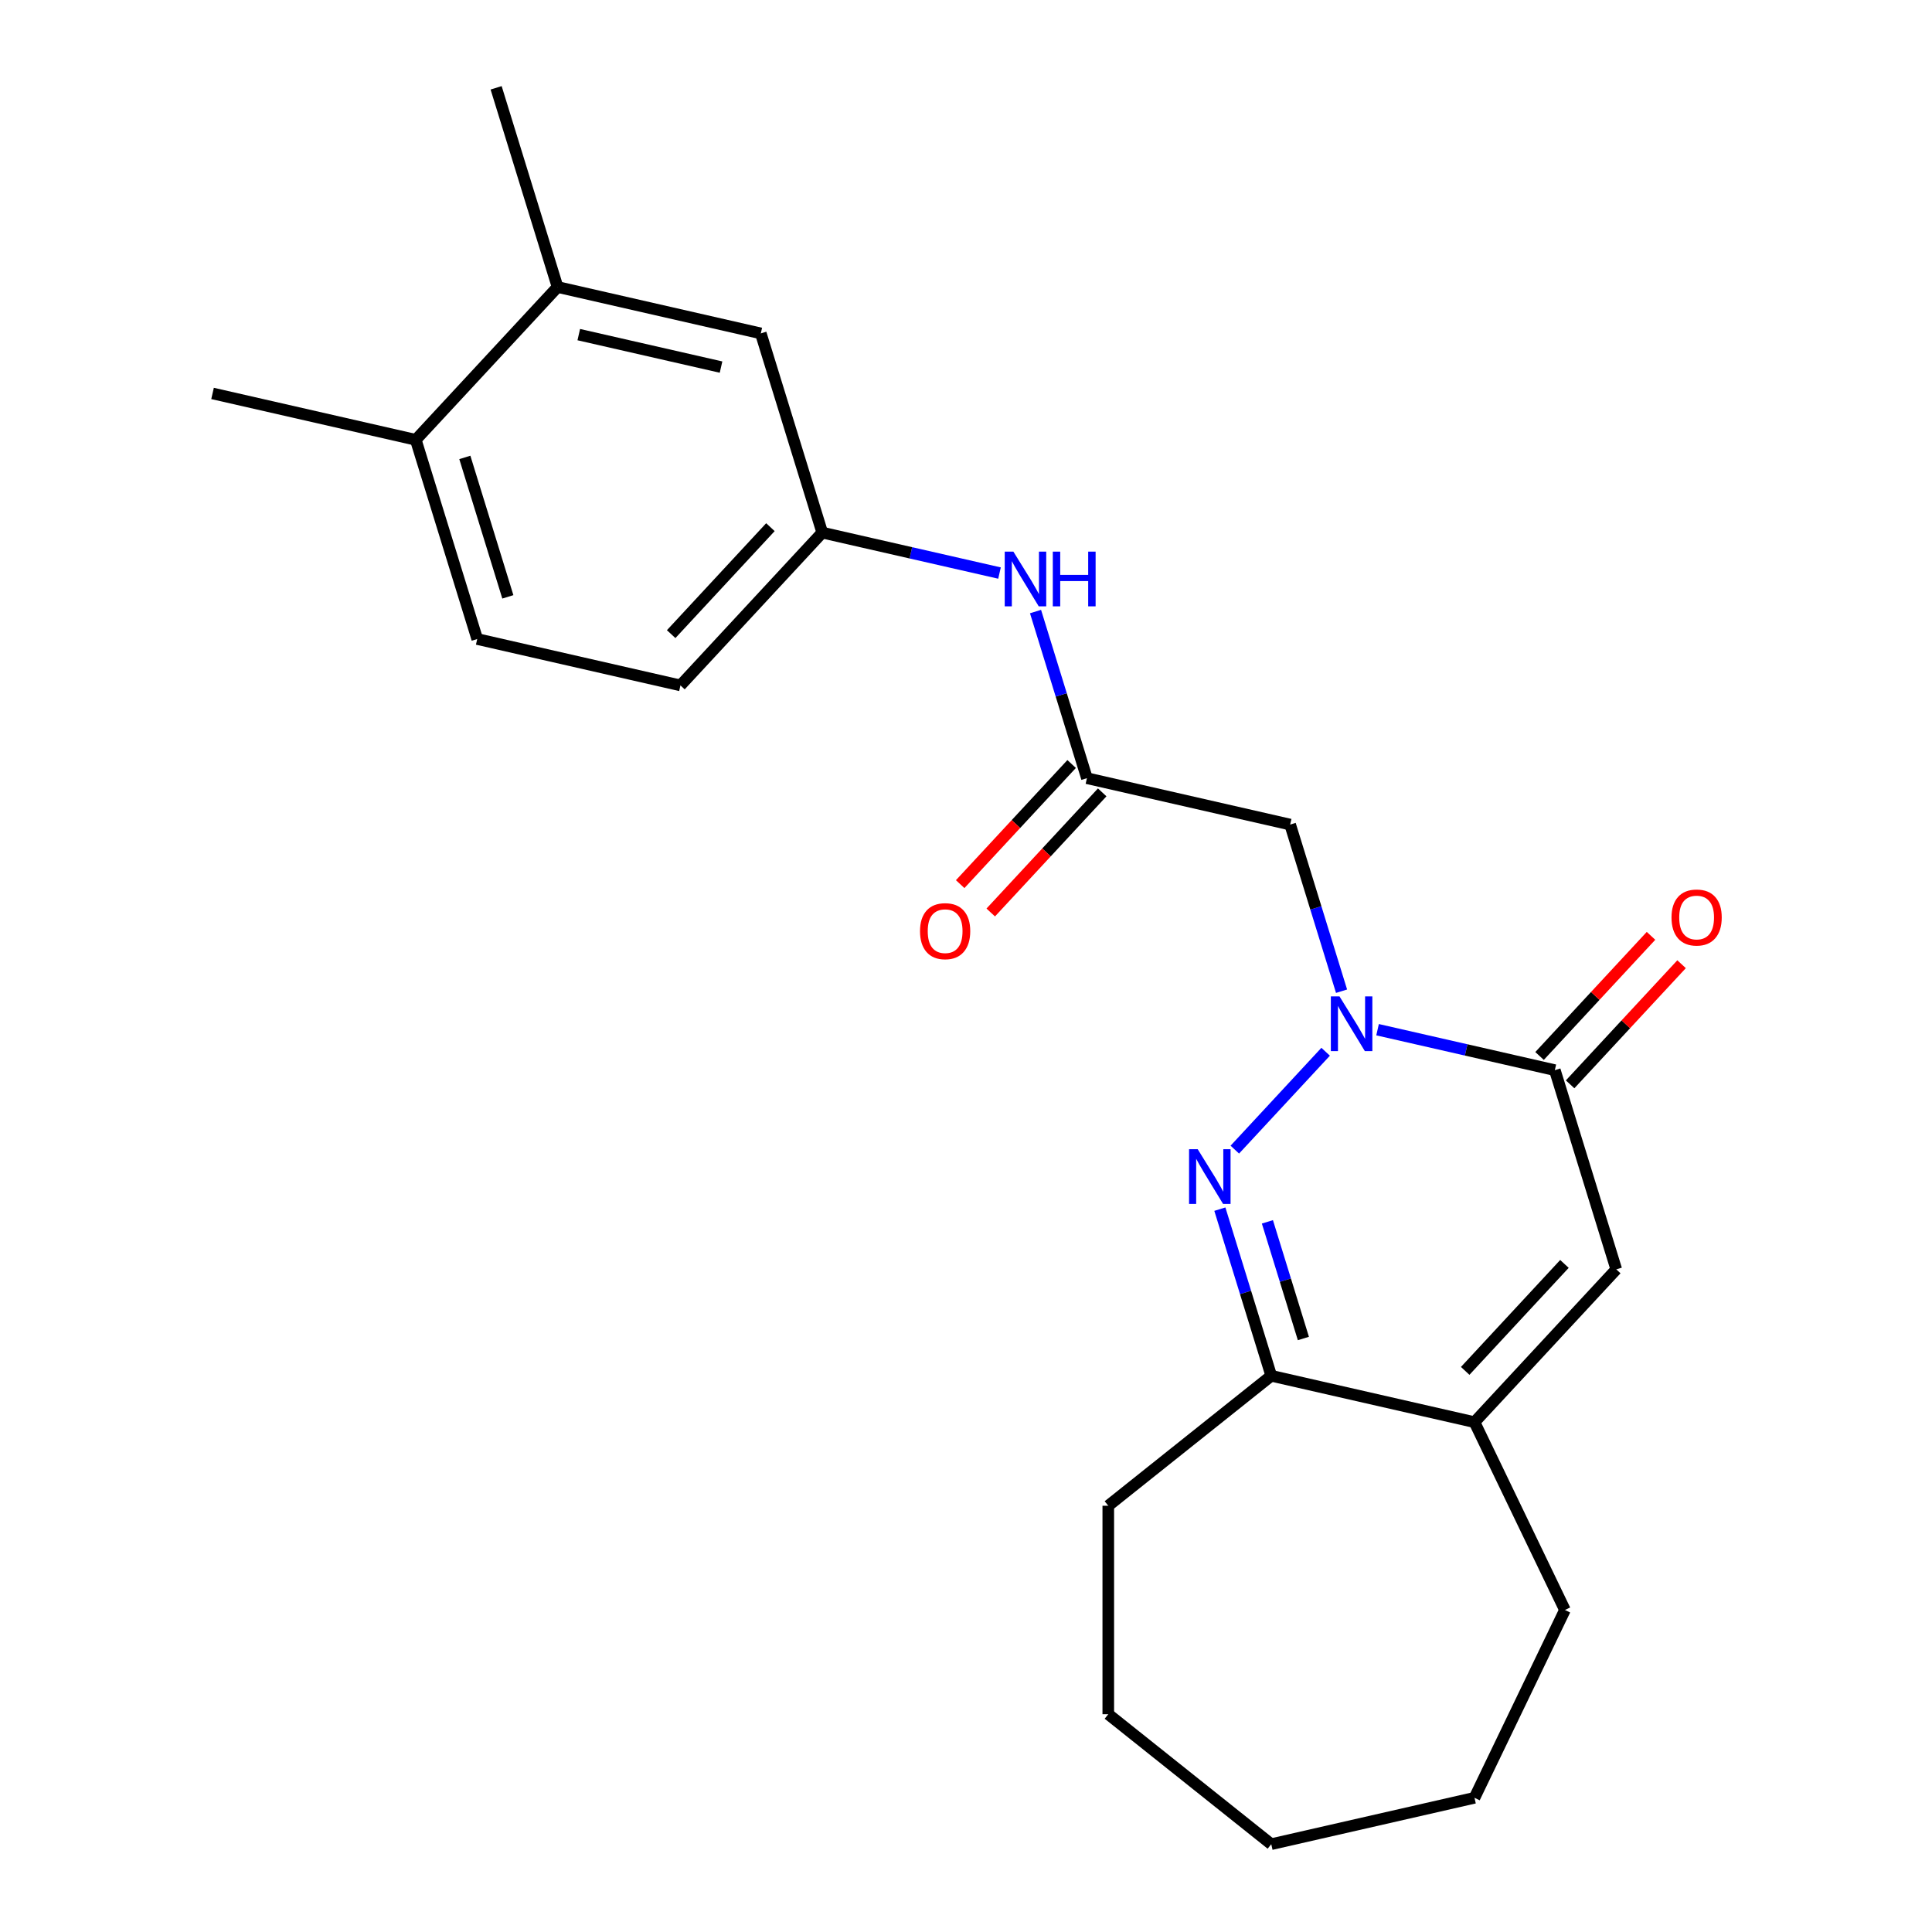 <?xml version='1.0' encoding='iso-8859-1'?>
<svg version='1.1' baseProfile='full'
              xmlns='http://www.w3.org/2000/svg'
                      xmlns:rdkit='http://www.rdkit.org/xml'
                      xmlns:xlink='http://www.w3.org/1999/xlink'
                  xml:space='preserve'
width='1000px' height='1000px' viewBox='0 0 1000 1000'>
<!-- END OF HEADER -->
<rect style='opacity:1.0;fill:#FFFFFF;stroke:none' width='1000' height='1000' x='0' y='0'> </rect>
<path class='bond-0' d='M 686.148,544.383 L 639.14,595.046' style='fill:none;fill-rule:evenodd;stroke:#0000FF;stroke-width:6px;stroke-linecap:butt;stroke-linejoin:miter;stroke-opacity:1' />
<path class='bond-1' d='M 713.023,532.968 L 758.901,543.44' style='fill:none;fill-rule:evenodd;stroke:#0000FF;stroke-width:6px;stroke-linecap:butt;stroke-linejoin:miter;stroke-opacity:1' />
<path class='bond-1' d='M 758.901,543.44 L 804.778,553.911' style='fill:none;fill-rule:evenodd;stroke:#000000;stroke-width:6px;stroke-linecap:butt;stroke-linejoin:miter;stroke-opacity:1' />
<path class='bond-3' d='M 694.386,513.044 L 681.084,469.92' style='fill:none;fill-rule:evenodd;stroke:#0000FF;stroke-width:6px;stroke-linecap:butt;stroke-linejoin:miter;stroke-opacity:1' />
<path class='bond-3' d='M 681.084,469.92 L 667.782,426.797' style='fill:none;fill-rule:evenodd;stroke:#000000;stroke-width:6px;stroke-linecap:butt;stroke-linejoin:miter;stroke-opacity:1' />
<path class='bond-4' d='M 631.396,625.854 L 644.698,668.977' style='fill:none;fill-rule:evenodd;stroke:#0000FF;stroke-width:6px;stroke-linecap:butt;stroke-linejoin:miter;stroke-opacity:1' />
<path class='bond-4' d='M 644.698,668.977 L 658,712.101' style='fill:none;fill-rule:evenodd;stroke:#000000;stroke-width:6px;stroke-linecap:butt;stroke-linejoin:miter;stroke-opacity:1' />
<path class='bond-4' d='M 656.007,632.43 L 665.319,662.616' style='fill:none;fill-rule:evenodd;stroke:#0000FF;stroke-width:6px;stroke-linecap:butt;stroke-linejoin:miter;stroke-opacity:1' />
<path class='bond-4' d='M 665.319,662.616 L 674.63,692.803' style='fill:none;fill-rule:evenodd;stroke:#000000;stroke-width:6px;stroke-linecap:butt;stroke-linejoin:miter;stroke-opacity:1' />
<path class='bond-2' d='M 804.778,553.911 L 836.582,657.015' style='fill:none;fill-rule:evenodd;stroke:#000000;stroke-width:6px;stroke-linecap:butt;stroke-linejoin:miter;stroke-opacity:1' />
<path class='bond-9' d='M 812.688,561.25 L 841.534,530.161' style='fill:none;fill-rule:evenodd;stroke:#000000;stroke-width:6px;stroke-linecap:butt;stroke-linejoin:miter;stroke-opacity:1' />
<path class='bond-9' d='M 841.534,530.161 L 870.38,499.073' style='fill:none;fill-rule:evenodd;stroke:#FF0000;stroke-width:6px;stroke-linecap:butt;stroke-linejoin:miter;stroke-opacity:1' />
<path class='bond-9' d='M 796.869,546.572 L 825.715,515.483' style='fill:none;fill-rule:evenodd;stroke:#000000;stroke-width:6px;stroke-linecap:butt;stroke-linejoin:miter;stroke-opacity:1' />
<path class='bond-9' d='M 825.715,515.483 L 854.561,484.395' style='fill:none;fill-rule:evenodd;stroke:#FF0000;stroke-width:6px;stroke-linecap:butt;stroke-linejoin:miter;stroke-opacity:1' />
<path class='bond-5' d='M 836.582,657.015 L 763.193,736.11' style='fill:none;fill-rule:evenodd;stroke:#000000;stroke-width:6px;stroke-linecap:butt;stroke-linejoin:miter;stroke-opacity:1' />
<path class='bond-5' d='M 809.754,654.202 L 758.382,709.568' style='fill:none;fill-rule:evenodd;stroke:#000000;stroke-width:6px;stroke-linecap:butt;stroke-linejoin:miter;stroke-opacity:1' />
<path class='bond-6' d='M 667.782,426.797 L 562.589,402.787' style='fill:none;fill-rule:evenodd;stroke:#000000;stroke-width:6px;stroke-linecap:butt;stroke-linejoin:miter;stroke-opacity:1' />
<path class='bond-17' d='M 658,712.101 L 573.642,779.374' style='fill:none;fill-rule:evenodd;stroke:#000000;stroke-width:6px;stroke-linecap:butt;stroke-linejoin:miter;stroke-opacity:1' />
<path class='bond-23' d='M 658,712.101 L 763.193,736.11' style='fill:none;fill-rule:evenodd;stroke:#000000;stroke-width:6px;stroke-linecap:butt;stroke-linejoin:miter;stroke-opacity:1' />
<path class='bond-16' d='M 763.193,736.11 L 810.008,833.323' style='fill:none;fill-rule:evenodd;stroke:#000000;stroke-width:6px;stroke-linecap:butt;stroke-linejoin:miter;stroke-opacity:1' />
<path class='bond-7' d='M 562.589,402.787 L 549.287,359.664' style='fill:none;fill-rule:evenodd;stroke:#000000;stroke-width:6px;stroke-linecap:butt;stroke-linejoin:miter;stroke-opacity:1' />
<path class='bond-7' d='M 549.287,359.664 L 535.985,316.54' style='fill:none;fill-rule:evenodd;stroke:#0000FF;stroke-width:6px;stroke-linecap:butt;stroke-linejoin:miter;stroke-opacity:1' />
<path class='bond-13' d='M 554.68,395.448 L 525.834,426.537' style='fill:none;fill-rule:evenodd;stroke:#000000;stroke-width:6px;stroke-linecap:butt;stroke-linejoin:miter;stroke-opacity:1' />
<path class='bond-13' d='M 525.834,426.537 L 496.988,457.625' style='fill:none;fill-rule:evenodd;stroke:#FF0000;stroke-width:6px;stroke-linecap:butt;stroke-linejoin:miter;stroke-opacity:1' />
<path class='bond-13' d='M 570.499,410.126 L 541.653,441.215' style='fill:none;fill-rule:evenodd;stroke:#000000;stroke-width:6px;stroke-linecap:butt;stroke-linejoin:miter;stroke-opacity:1' />
<path class='bond-13' d='M 541.653,441.215 L 512.807,472.303' style='fill:none;fill-rule:evenodd;stroke:#FF0000;stroke-width:6px;stroke-linecap:butt;stroke-linejoin:miter;stroke-opacity:1' />
<path class='bond-10' d='M 517.348,296.616 L 471.47,286.144' style='fill:none;fill-rule:evenodd;stroke:#0000FF;stroke-width:6px;stroke-linecap:butt;stroke-linejoin:miter;stroke-opacity:1' />
<path class='bond-10' d='M 471.47,286.144 L 425.593,275.673' style='fill:none;fill-rule:evenodd;stroke:#000000;stroke-width:6px;stroke-linecap:butt;stroke-linejoin:miter;stroke-opacity:1' />
<path class='bond-8' d='M 288.596,148.559 L 393.789,172.569' style='fill:none;fill-rule:evenodd;stroke:#000000;stroke-width:6px;stroke-linecap:butt;stroke-linejoin:miter;stroke-opacity:1' />
<path class='bond-8' d='M 299.573,173.199 L 373.208,190.006' style='fill:none;fill-rule:evenodd;stroke:#000000;stroke-width:6px;stroke-linecap:butt;stroke-linejoin:miter;stroke-opacity:1' />
<path class='bond-18' d='M 288.596,148.559 L 256.793,45.455' style='fill:none;fill-rule:evenodd;stroke:#000000;stroke-width:6px;stroke-linecap:butt;stroke-linejoin:miter;stroke-opacity:1' />
<path class='bond-25' d='M 288.596,148.559 L 215.207,227.654' style='fill:none;fill-rule:evenodd;stroke:#000000;stroke-width:6px;stroke-linecap:butt;stroke-linejoin:miter;stroke-opacity:1' />
<path class='bond-11' d='M 425.593,275.673 L 393.789,172.569' style='fill:none;fill-rule:evenodd;stroke:#000000;stroke-width:6px;stroke-linecap:butt;stroke-linejoin:miter;stroke-opacity:1' />
<path class='bond-15' d='M 425.593,275.673 L 352.203,354.768' style='fill:none;fill-rule:evenodd;stroke:#000000;stroke-width:6px;stroke-linecap:butt;stroke-linejoin:miter;stroke-opacity:1' />
<path class='bond-15' d='M 398.765,272.859 L 347.393,328.226' style='fill:none;fill-rule:evenodd;stroke:#000000;stroke-width:6px;stroke-linecap:butt;stroke-linejoin:miter;stroke-opacity:1' />
<path class='bond-12' d='M 215.207,227.654 L 247.011,330.758' style='fill:none;fill-rule:evenodd;stroke:#000000;stroke-width:6px;stroke-linecap:butt;stroke-linejoin:miter;stroke-opacity:1' />
<path class='bond-12' d='M 240.598,236.759 L 262.861,308.932' style='fill:none;fill-rule:evenodd;stroke:#000000;stroke-width:6px;stroke-linecap:butt;stroke-linejoin:miter;stroke-opacity:1' />
<path class='bond-19' d='M 215.207,227.654 L 110.014,203.644' style='fill:none;fill-rule:evenodd;stroke:#000000;stroke-width:6px;stroke-linecap:butt;stroke-linejoin:miter;stroke-opacity:1' />
<path class='bond-14' d='M 247.011,330.758 L 352.203,354.768' style='fill:none;fill-rule:evenodd;stroke:#000000;stroke-width:6px;stroke-linecap:butt;stroke-linejoin:miter;stroke-opacity:1' />
<path class='bond-20' d='M 810.008,833.323 L 763.193,930.536' style='fill:none;fill-rule:evenodd;stroke:#000000;stroke-width:6px;stroke-linecap:butt;stroke-linejoin:miter;stroke-opacity:1' />
<path class='bond-21' d='M 573.642,779.374 L 573.642,887.272' style='fill:none;fill-rule:evenodd;stroke:#000000;stroke-width:6px;stroke-linecap:butt;stroke-linejoin:miter;stroke-opacity:1' />
<path class='bond-24' d='M 763.193,930.536 L 658,954.545' style='fill:none;fill-rule:evenodd;stroke:#000000;stroke-width:6px;stroke-linecap:butt;stroke-linejoin:miter;stroke-opacity:1' />
<path class='bond-22' d='M 573.642,887.272 L 658,954.545' style='fill:none;fill-rule:evenodd;stroke:#000000;stroke-width:6px;stroke-linecap:butt;stroke-linejoin:miter;stroke-opacity:1' />
<path  class='atom-0' d='M 693.325 515.741
L 702.605 530.741
Q 703.525 532.221, 705.005 534.901
Q 706.485 537.581, 706.565 537.741
L 706.565 515.741
L 710.325 515.741
L 710.325 544.061
L 706.445 544.061
L 696.485 527.661
Q 695.325 525.741, 694.085 523.541
Q 692.885 521.341, 692.525 520.661
L 692.525 544.061
L 688.845 544.061
L 688.845 515.741
L 693.325 515.741
' fill='#0000FF'/>
<path  class='atom-1' d='M 619.936 594.836
L 629.216 609.836
Q 630.136 611.316, 631.616 613.996
Q 633.096 616.676, 633.176 616.836
L 633.176 594.836
L 636.936 594.836
L 636.936 623.156
L 633.056 623.156
L 623.096 606.756
Q 621.936 604.836, 620.696 602.636
Q 619.496 600.436, 619.136 599.756
L 619.136 623.156
L 615.456 623.156
L 615.456 594.836
L 619.936 594.836
' fill='#0000FF'/>
<path  class='atom-8' d='M 524.526 285.523
L 533.806 300.523
Q 534.726 302.003, 536.206 304.683
Q 537.686 307.363, 537.766 307.523
L 537.766 285.523
L 541.526 285.523
L 541.526 313.843
L 537.646 313.843
L 527.686 297.443
Q 526.526 295.523, 525.286 293.323
Q 524.086 291.123, 523.726 290.443
L 523.726 313.843
L 520.046 313.843
L 520.046 285.523
L 524.526 285.523
' fill='#0000FF'/>
<path  class='atom-8' d='M 544.926 285.523
L 548.766 285.523
L 548.766 297.563
L 563.246 297.563
L 563.246 285.523
L 567.086 285.523
L 567.086 313.843
L 563.246 313.843
L 563.246 300.763
L 548.766 300.763
L 548.766 313.843
L 544.926 313.843
L 544.926 285.523
' fill='#0000FF'/>
<path  class='atom-10' d='M 865.168 474.896
Q 865.168 468.096, 868.528 464.296
Q 871.888 460.496, 878.168 460.496
Q 884.448 460.496, 887.808 464.296
Q 891.168 468.096, 891.168 474.896
Q 891.168 481.776, 887.768 485.696
Q 884.368 489.576, 878.168 489.576
Q 871.928 489.576, 868.528 485.696
Q 865.168 481.816, 865.168 474.896
M 878.168 486.376
Q 882.488 486.376, 884.808 483.496
Q 887.168 480.576, 887.168 474.896
Q 887.168 469.336, 884.808 466.536
Q 882.488 463.696, 878.168 463.696
Q 873.848 463.696, 871.488 466.496
Q 869.168 469.296, 869.168 474.896
Q 869.168 480.616, 871.488 483.496
Q 873.848 486.376, 878.168 486.376
' fill='#FF0000'/>
<path  class='atom-14' d='M 476.2 481.962
Q 476.2 475.162, 479.56 471.362
Q 482.92 467.562, 489.2 467.562
Q 495.48 467.562, 498.84 471.362
Q 502.2 475.162, 502.2 481.962
Q 502.2 488.842, 498.8 492.762
Q 495.4 496.642, 489.2 496.642
Q 482.96 496.642, 479.56 492.762
Q 476.2 488.882, 476.2 481.962
M 489.2 493.442
Q 493.52 493.442, 495.84 490.562
Q 498.2 487.642, 498.2 481.962
Q 498.2 476.402, 495.84 473.602
Q 493.52 470.762, 489.2 470.762
Q 484.88 470.762, 482.52 473.562
Q 480.2 476.362, 480.2 481.962
Q 480.2 487.682, 482.52 490.562
Q 484.88 493.442, 489.2 493.442
' fill='#FF0000'/>
</svg>
